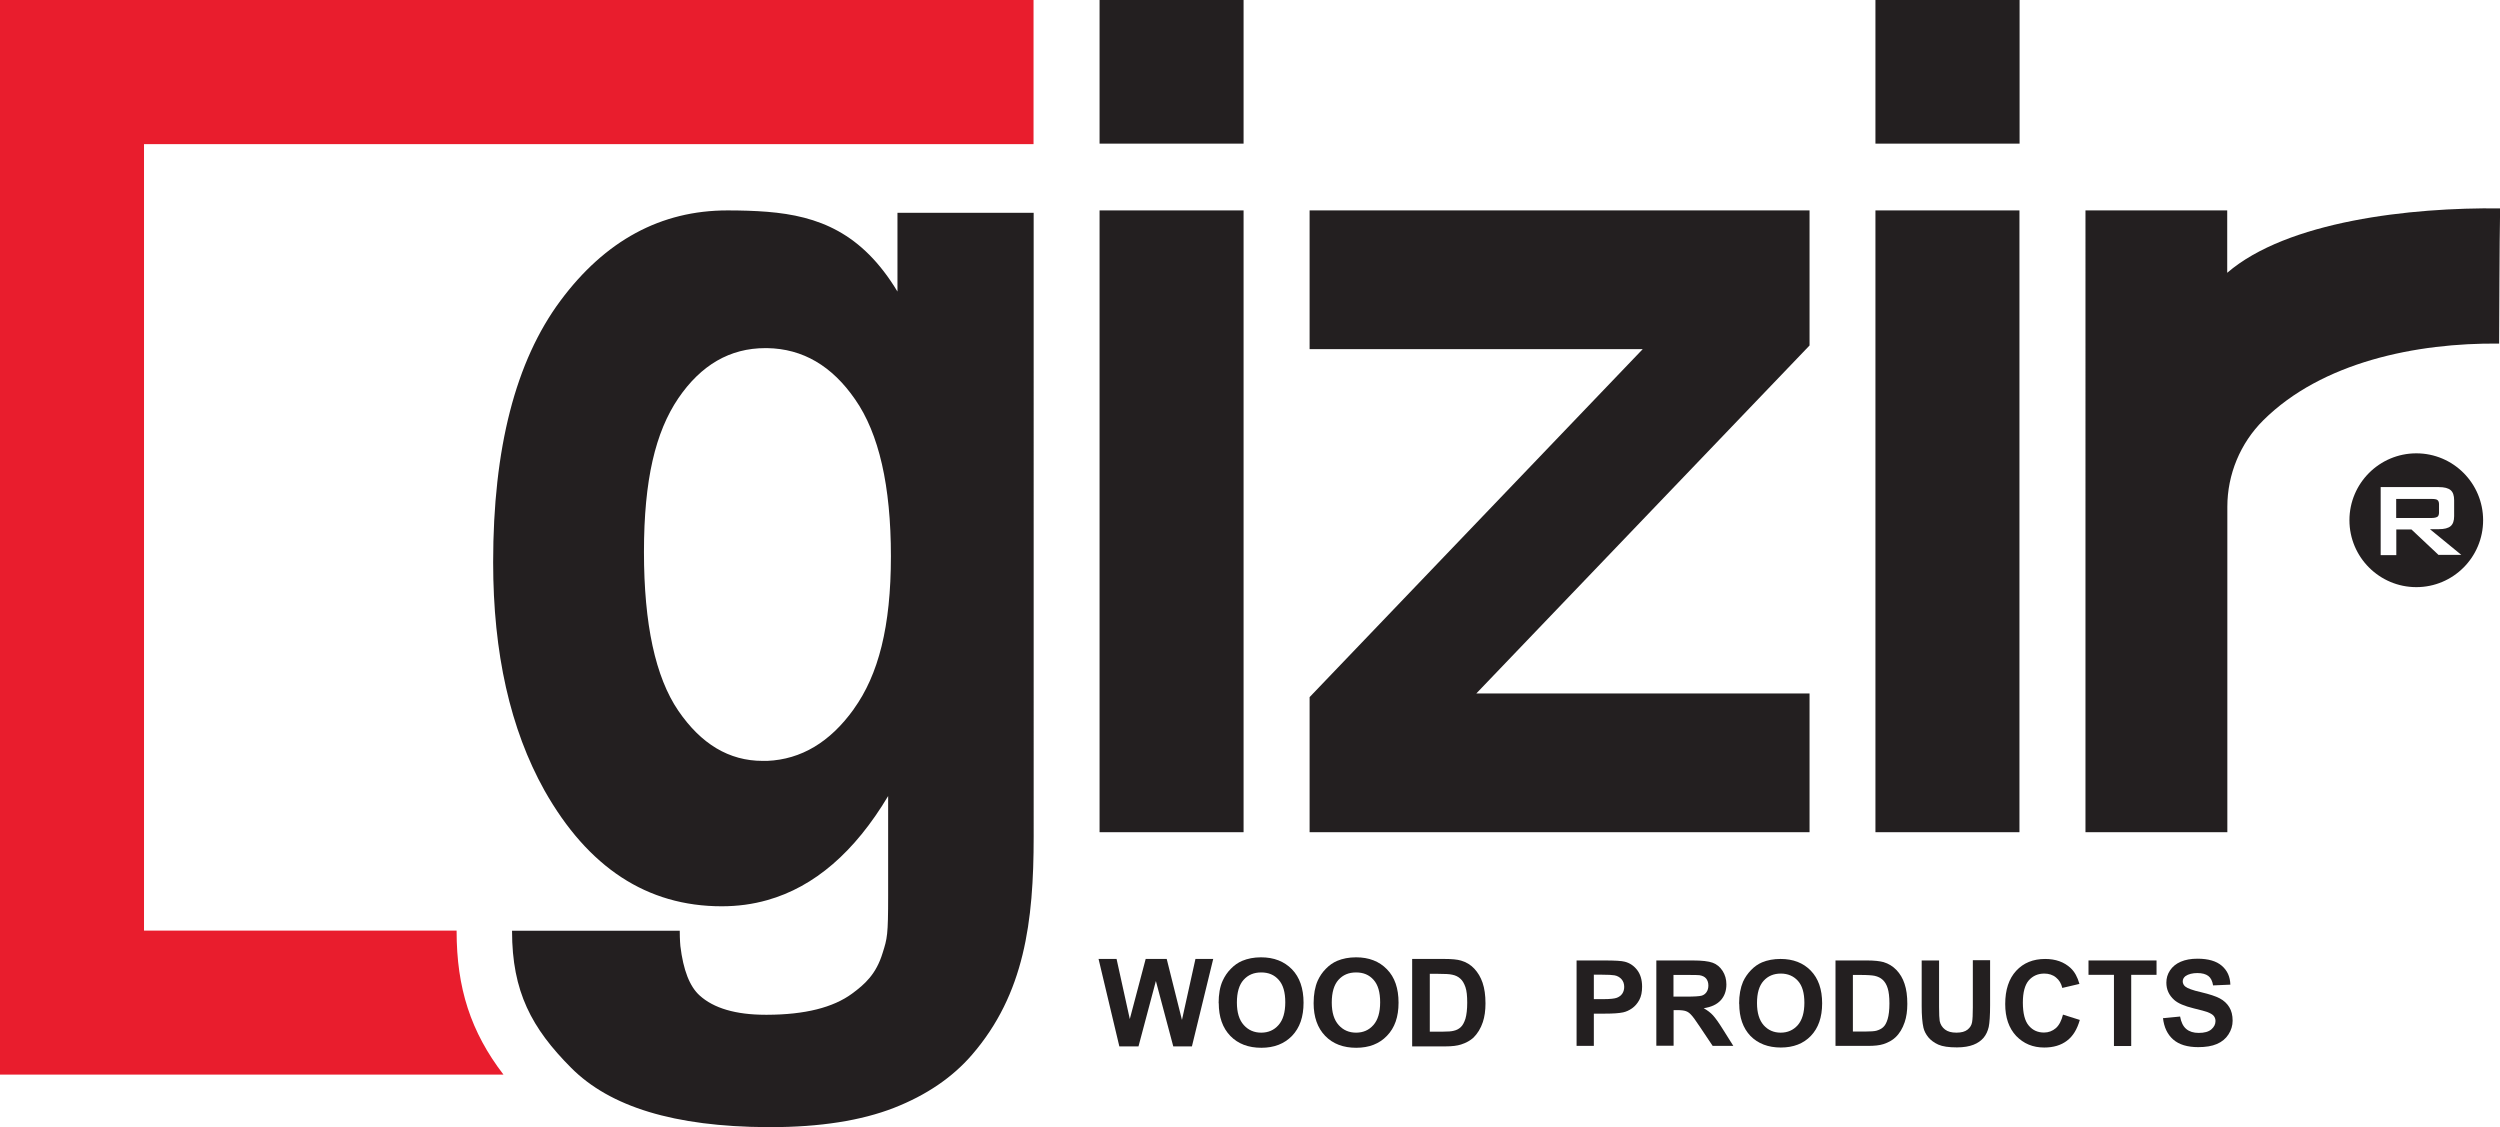 <?xml version="1.0" encoding="UTF-8"?>
<svg id="Layer_2" data-name="Layer 2" xmlns="http://www.w3.org/2000/svg" viewBox="0 0 198.42 89.45">
  <defs>
    <style>
      .cls-1 {
        fill: #e91d2d;
      }

      .cls-2, .cls-3 {
        fill: #231f20;
      }

      .cls-3 {
        fill-rule: evenodd;
      }
    </style>
  </defs>
  <g id="Layer_1-2" data-name="Layer 1">
    <g>
      <path class="cls-1" d="M36.24,73.9s0-.03,0-.04H11.43V11.44s70.6,0,70.6,0V0H0v85.29s39.96,0,39.96,0c-2.6-3.39-3.72-6.87-3.72-11.4"/>
      <rect class="cls-2" x="87.27" y="0" width="11.43" height="11.4"/>
      <rect class="cls-2" x="87.27" y="16.7" width="11.43" height="49.35"/>
      <rect class="cls-2" x="148.85" y="0" width="11.44" height="11.4"/>
      <rect class="cls-2" x="148.85" y="16.7" width="11.43" height="49.35"/>
      <polygon class="cls-3" points="103.94 16.7 103.94 27.71 130.38 27.71 103.94 55.33 103.94 66.05 143.62 66.05 143.62 55.04 117.17 55.04 143.62 27.42 143.62 16.7 103.94 16.7"/>
      <path class="cls-3" d="M176.77,16.7v4.95c4.76-4.1,14.56-5.2,21.66-5.11-.06,2.91-.06,8.74-.08,10.73-6.58-.07-14.07,1.47-18.72,6.09-1.82,1.81-2.85,4.29-2.85,6.86v25.83h-11.26V16.7h11.25Z"/>
      <path class="cls-2" d="M40.64,73.9c0,4.81,1.56,7.71,4.69,10.85,3.08,3.1,8.2,4.67,15.57,4.71h.23c3.95,0,7.23-.52,9.82-1.53,2.58-1.01,4.65-2.42,6.2-4.22,4.16-4.82,4.89-10.56,4.89-17.3V16.89h-10.81v6.25c-2.83-4.69-6.28-6-10.34-6.33-1.01-.08-2.06-.11-3.15-.11-5.29,0-9.71,2.39-13.26,7.17-3.56,4.79-5.34,11.7-5.34,20.76,0,7.22,1.36,13.24,4.07,18.1,3.46,6.13,8.15,9.2,14.07,9.2,1.26,0,2.46-.16,3.62-.49,3.73-1.05,6.93-3.81,9.59-8.26v7.87c0,3.2-.07,3.42-.44,4.59-.51,1.67-1.4,2.47-2.42,3.22-1.51,1.11-3.75,1.67-6.73,1.68h-.14c-2.36,0-4.12-.52-5.23-1.53-.79-.71-1.3-2.01-1.53-3.92,0,0-.05-.49-.05-1.22h-13.31ZM67.75,56.3c-1.88,2.61-4.16,3.97-6.85,4.09-.12,0-.25,0-.37,0-2.67,0-4.89-1.34-6.7-3.99-1.81-2.66-2.72-6.86-2.72-12.59s.91-9.51,2.72-12.19c1.81-2.66,4.11-3.99,6.91-3.99.06,0,.11,0,.16,0,2.81.05,5.13,1.4,6.97,4.07,1.89,2.71,2.84,6.86,2.84,12.45s-.99,9.41-2.95,12.13"/>
      <g>
        <path class="cls-2" d="M191.78,35.98c-2.93,0-5.31,2.38-5.31,5.31s2.38,5.31,5.31,5.31,5.3-2.38,5.3-5.31-2.37-5.31-5.3-5.31ZM193.56,44.06l-2.17-2.04h-1.2v2.04h-1.24v-5.4h4.62c.43,0,.74.08.93.24.19.16.28.43.28.8v1.27c0,.36-.09.63-.28.79-.19.16-.5.24-.93.24h-.71l2.49,2.04h-1.8Z"/>
        <path class="cls-2" d="M193.46,41.01c.08-.06.12-.18.12-.33v-.66c0-.16-.04-.26-.12-.33-.07-.06-.22-.09-.44-.09h-2.84v1.51h2.84c.22,0,.36-.05.44-.1Z"/>
      </g>
      <g>
        <polygon class="cls-2" points="88.84 83.05 87.19 76.11 88.62 76.11 89.67 80.88 90.93 76.11 92.6 76.11 93.81 80.95 94.88 76.11 96.29 76.11 94.6 83.05 93.12 83.05 91.74 77.86 90.36 83.05 88.84 83.05"/>
        <path class="cls-2" d="M96.72,79.62c0-.7.1-1.3.32-1.78.16-.35.37-.67.65-.95.27-.28.57-.49.9-.63.43-.18.93-.28,1.49-.28,1.03,0,1.84.32,2.46.95.61.63.92,1.52.92,2.65s-.3,1.99-.91,2.63c-.61.63-1.42.95-2.44.95s-1.85-.31-2.46-.94c-.61-.63-.92-1.5-.92-2.6M98.17,79.57c0,.79.18,1.38.55,1.79.36.4.82.6,1.38.6s1.02-.2,1.37-.6c.36-.4.54-1.01.54-1.81s-.17-1.39-.52-1.78c-.35-.4-.81-.59-1.39-.59s-1.04.19-1.4.59c-.35.39-.53.99-.53,1.79"/>
        <path class="cls-2" d="M104.26,79.62c0-.7.11-1.3.32-1.78.16-.35.37-.67.65-.95.27-.28.57-.49.9-.63.43-.18.93-.28,1.5-.28,1.02,0,1.84.32,2.45.95.62.63.92,1.52.92,2.65s-.3,1.99-.92,2.63c-.6.63-1.42.95-2.44.95s-1.85-.31-2.46-.94c-.61-.63-.92-1.5-.92-2.6M105.7,79.57c0,.79.18,1.38.55,1.79.36.4.82.6,1.38.6s1.02-.2,1.37-.6c.36-.4.54-1.01.54-1.81s-.17-1.39-.52-1.78c-.35-.4-.81-.59-1.39-.59s-1.04.19-1.4.59c-.35.39-.53.99-.53,1.79"/>
        <path class="cls-2" d="M112.08,76.11h2.56c.58,0,1.02.04,1.32.13.41.12.76.33,1.05.64.29.31.51.68.66,1.12.15.44.23.99.23,1.64,0,.57-.07,1.06-.21,1.48-.17.51-.42.91-.74,1.23-.25.23-.58.42-.99.55-.31.1-.72.15-1.24.15h-2.64v-6.94ZM113.48,77.28v4.6h1.05c.39,0,.67-.02.85-.07.23-.05.41-.15.56-.29.15-.14.27-.36.37-.67.09-.32.14-.74.14-1.27s-.04-.94-.14-1.23c-.1-.29-.23-.52-.4-.67-.17-.16-.39-.27-.65-.32-.2-.05-.58-.07-1.15-.07h-.63Z"/>
        <path class="cls-2" d="M125.13,83.02v-6.79h2.2c.83,0,1.38.03,1.63.1.39.1.72.32.98.66.26.34.39.78.39,1.32,0,.42-.07.77-.22,1.05-.15.28-.34.5-.58.67-.23.16-.47.27-.71.32-.33.07-.8.1-1.43.1h-.89v2.56h-1.37ZM126.5,77.37v1.93h.75c.54,0,.9-.04,1.08-.11.18-.07.33-.18.43-.33.1-.15.15-.33.15-.53,0-.25-.07-.45-.22-.62-.15-.16-.33-.26-.55-.3-.16-.03-.49-.05-.99-.05h-.66Z"/>
        <path class="cls-2" d="M131.46,83.02v-6.79h2.89c.73,0,1.25.06,1.58.18.33.12.59.34.79.65.2.31.3.67.3,1.07,0,.51-.15.93-.45,1.26-.3.33-.75.54-1.35.63.3.17.55.36.74.57.19.21.45.57.78,1.1l.83,1.32h-1.64l-.99-1.48c-.35-.53-.59-.86-.73-1-.13-.14-.26-.23-.41-.28-.14-.05-.37-.08-.69-.08h-.28v2.83h-1.37ZM132.83,79.1h1.01c.66,0,1.07-.03,1.23-.08.16-.05.29-.15.38-.29.09-.13.14-.31.14-.51,0-.23-.06-.41-.18-.56-.12-.14-.29-.22-.52-.26-.11-.02-.45-.02-1-.02h-1.07v1.73Z"/>
        <path class="cls-2" d="M138.03,79.66c0-.69.11-1.27.31-1.74.16-.35.37-.65.64-.93.26-.27.56-.48.87-.61.43-.18.92-.27,1.47-.27,1,0,1.8.31,2.4.93.6.62.9,1.48.9,2.59s-.3,1.96-.89,2.58c-.59.62-1.39.93-2.39.93s-1.81-.31-2.41-.92c-.59-.62-.89-1.47-.89-2.55M139.45,79.62c0,.77.18,1.35.53,1.75.35.39.8.59,1.35.59s1-.2,1.35-.59c.35-.4.53-.99.53-1.78s-.17-1.36-.51-1.74c-.34-.38-.8-.58-1.36-.58s-1.02.19-1.37.58c-.35.39-.52.97-.52,1.75"/>
        <path class="cls-2" d="M145.69,76.23h2.51c.56,0,.99.05,1.29.13.4.12.74.33,1.02.62.29.3.51.67.65,1.1.15.44.22.97.22,1.6,0,.56-.07,1.04-.21,1.45-.17.5-.41.9-.73,1.2-.24.23-.56.41-.96.54-.31.1-.71.14-1.22.14h-2.58v-6.79ZM147.06,77.37v4.5h1.02c.38,0,.66-.02.83-.06.22-.06.41-.15.55-.28.15-.13.27-.35.36-.65.09-.3.14-.72.14-1.24s-.05-.93-.14-1.21c-.09-.29-.22-.5-.39-.66-.17-.16-.38-.26-.64-.32-.19-.04-.56-.07-1.13-.07h-.62Z"/>
        <path class="cls-2" d="M152.53,76.23h1.37v3.68c0,.58.02.96.05,1.13.06.28.2.5.42.67.22.17.52.25.91.25s.68-.08.88-.24c.2-.16.32-.35.36-.59.04-.23.06-.61.06-1.16v-3.76h1.37v3.57c0,.82-.04,1.39-.11,1.73-.08.34-.21.62-.41.86-.2.23-.46.42-.8.55-.33.13-.77.21-1.31.21-.65,0-1.14-.07-1.48-.22-.33-.15-.6-.35-.8-.59-.19-.24-.32-.49-.38-.75-.09-.39-.14-.96-.14-1.72v-3.63Z"/>
        <path class="cls-2" d="M163.74,80.53l1.33.42c-.21.74-.54,1.29-1.02,1.65-.47.36-1.08.54-1.8.54-.91,0-1.64-.31-2.23-.92-.58-.62-.87-1.46-.87-2.53,0-1.13.29-2.01.87-2.64.58-.63,1.35-.94,2.3-.94.83,0,1.51.24,2.03.73.31.29.54.71.69,1.25l-1.36.32c-.08-.35-.25-.63-.5-.83-.25-.21-.57-.31-.93-.31-.5,0-.91.18-1.23.54-.31.36-.47.95-.47,1.76,0,.86.16,1.47.47,1.83.31.37.71.55,1.21.55.36,0,.67-.12.94-.35.26-.23.45-.6.57-1.09"/>
        <polygon class="cls-2" points="167.78 83.02 167.78 77.37 165.76 77.37 165.76 76.23 171.16 76.23 171.16 77.37 169.15 77.37 169.15 83.02 167.78 83.02"/>
        <path class="cls-2" d="M171.7,80.81l1.33-.13c.08.45.24.78.49.99.25.21.58.31.99.31.44,0,.78-.09,1-.28.22-.19.33-.41.33-.66,0-.16-.05-.3-.14-.41-.09-.11-.26-.21-.49-.3-.16-.06-.52-.16-1.1-.3-.74-.18-1.25-.4-1.55-.67-.42-.38-.62-.83-.62-1.37,0-.35.09-.67.29-.97.2-.3.48-.53.85-.69.37-.16.81-.24,1.33-.24.86,0,1.5.19,1.93.56.44.38.66.87.68,1.5l-1.37.06c-.06-.35-.18-.6-.38-.75-.2-.15-.49-.23-.87-.23s-.71.08-.94.24c-.14.11-.22.25-.22.42,0,.16.07.3.2.41.17.14.59.3,1.26.45.67.16,1.16.32,1.48.49s.57.4.75.69c.18.29.27.65.27,1.08,0,.39-.11.75-.33,1.09-.22.34-.52.59-.92.76-.39.17-.89.25-1.48.25-.86,0-1.52-.2-1.98-.6-.46-.4-.74-.97-.82-1.73"/>
      </g>
    </g>
  </g>
</svg>